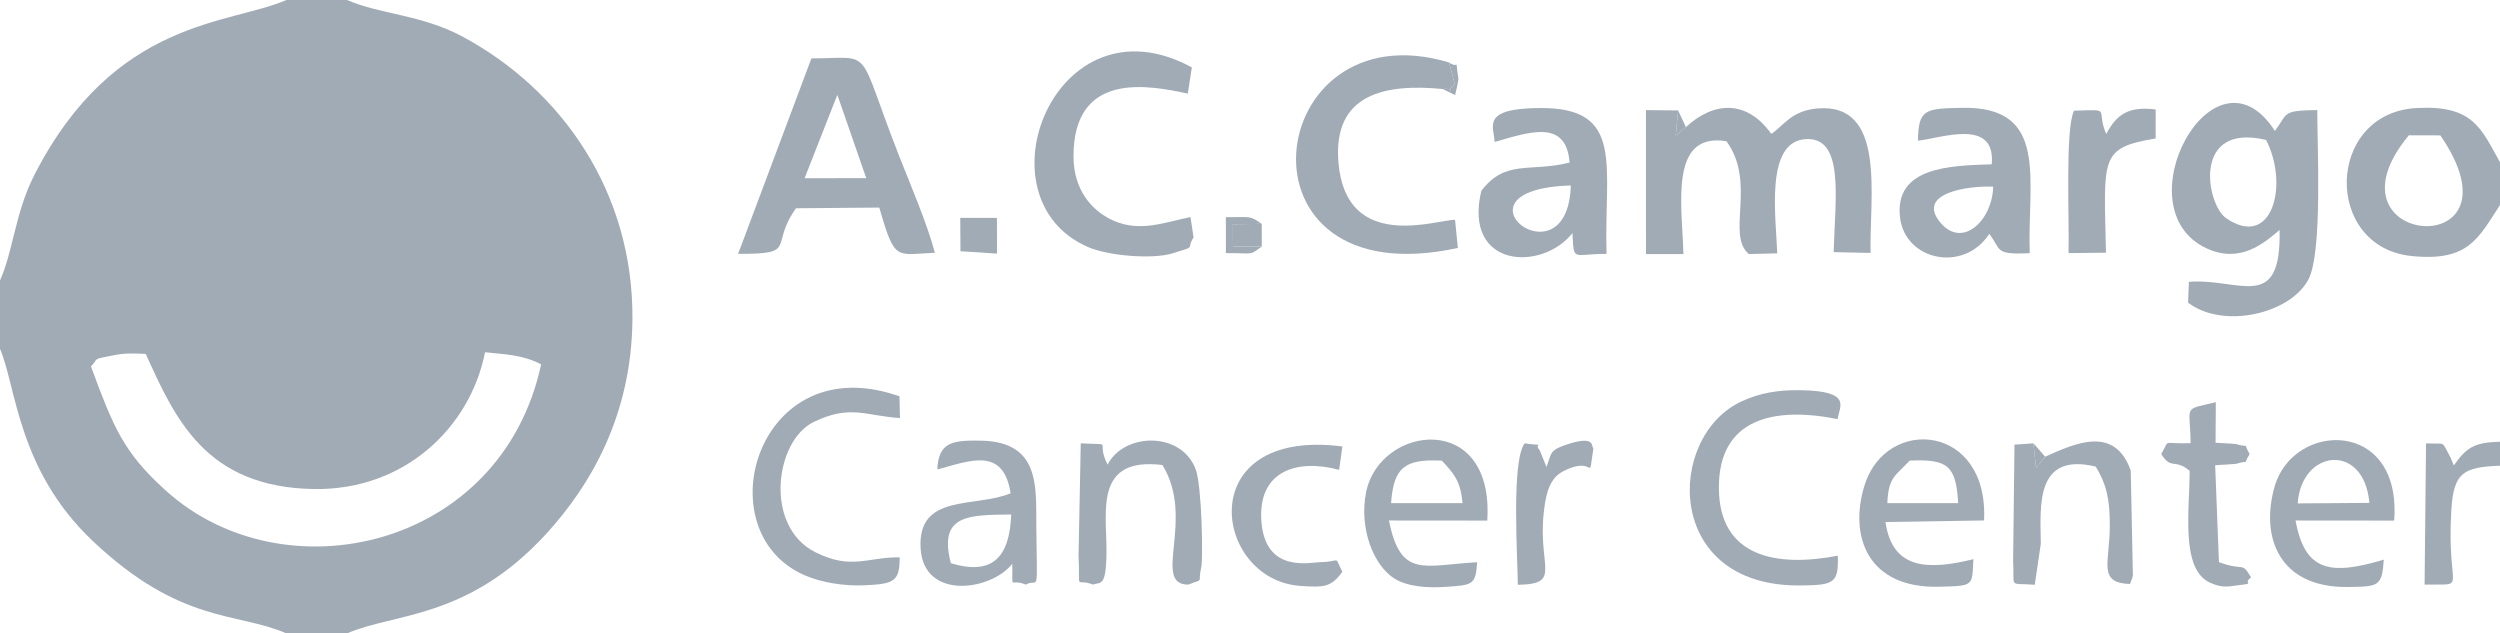 <svg xmlns="http://www.w3.org/2000/svg" xmlns:xlink="http://www.w3.org/1999/xlink" xmlns:xodm="http://www.corel.com/coreldraw/odm/2003" xml:space="preserve" width="70.555mm" height="17.876mm" style="shape-rendering:geometricPrecision; text-rendering:geometricPrecision; image-rendering:optimizeQuality; fill-rule:evenodd; clip-rule:evenodd" viewBox="0 0 2351.38 595.75"> <defs>  <style type="text/css">       .fil0 {fill:#A1ABB5}     </style> </defs> <g id="Camada_x0020_1">    <g id="_2449541081712">   <path class="fil0" d="M137.08 332.87c27.5,60.62 56.15,125.45 158.12,127.1 85.47,1.38 147.16,-58.23 161,-128.67 20.06,2.11 35.4,2.41 52.75,11.39 -37.27,173.67 -242.21,219.34 -353.38,118.4 -39.64,-35.99 -48.85,-59.13 -70.03,-116.47 8.16,-8.09 -0.61,-6.16 21.66,-10.54 11.06,-2.18 19.53,-1.67 29.88,-1.21zm-137.08 -69.14l0 64.38c15.26,35.29 16.52,113.75 87.05,180.56 82.96,78.58 136.03,66.8 182.3,87.07l57.07 0c44.01,-19.33 113.04,-12.91 186.82,-93.09 42.59,-46.29 80.81,-112.47 81.6,-202.1 1.05,-119.26 -66.03,-215.83 -159.92,-266.2 -38.66,-20.74 -77.58,-20.78 -108.5,-34.36l-57.07 0c-53.13,23.28 -161.61,17.26 -236.95,164.39 -18.11,35.36 -20.03,72.03 -32.4,99.34z"></path>   <path class="fil0" d="M1585.68 119.55l-9.55 7.91 2.23 -23.58 -30.26 -0.33 0.02 135.39 35.23 0c-1.2,-45.51 -13.8,-115 40.48,-106.1 28.53,39.27 -0.63,88.11 21.09,106.1l26.67 -0.64c-1.17,-34.21 -11.7,-104.77 26.47,-107.43 37.28,-2.6 27.84,56.6 26.59,106.29l34.73 0.72c-1.23,-52.57 15.34,-141.49 -50.1,-135.87 -24.59,2.11 -31.89,16.51 -43.28,23.89 -23.12,-32.33 -54.05,-30.64 -80.32,-6.36z"></path>   <path class="fil0" d="M2131.38 131.62c21.85,42.57 5.54,103.43 -37.72,73.47 -18.38,-12.72 -32.5,-90.16 37.72,-73.47zm12.69 84.65c1.73,78.91 -37.76,45.01 -85.32,48.8l-0.73 19.62c33.15,25.3 96.63,10.35 113.33,-22.19 13.14,-25.61 8.16,-124.21 8.16,-158.97 -34,0.47 -27.1,2.78 -39.85,19.61 -57.41,-89.13 -145.31,73.41 -63.92,110.61 31.16,14.24 53.49,-4.79 68.34,-17.48z"></path>   <path class="fil0" d="M787.57 89.2l27.15 78.32 -57.97 0.11 30.82 -78.43zm-93.32 149.55c57.15,0.24 29.04,-7.23 54.4,-42.87l78.33 -0.64c14.86,51.39 15.6,43.95 52.33,42.49 -7.3,-27.64 -23.44,-64.96 -33.89,-91.7 -40.77,-104.28 -22.54,-91.26 -82.26,-91.1l-68.9 183.81z"></path>   <path class="fil0" d="M1122.62 223.35l-2.9 -19.21c-24.66,5.03 -47.3,14.45 -72.39,3.4 -20.79,-9.15 -37.49,-29.32 -37.64,-59.91 -0.39,-82.18 72.39,-67.04 107.52,-59.59l3.78 -24.65c-127.97,-69.59 -203.69,122.47 -97.97,168.84 19.47,8.54 60.96,11.76 79.46,6.14 24.54,-7.47 12.43,-3.3 20.13,-15.01z"></path>   <path class="fil0" d="M2295.29 127.33c83.98,122.23 -117.07,105.17 -29.64,-0.08l29.64 0.08zm56.1 65.48l0 -40.18c-18.05,-32.22 -25.3,-53.78 -78.2,-51.04 -85.7,4.44 -88.43,130.6 -4.99,139.21 53.61,5.53 62.75,-16.73 83.19,-47.99z"></path>   <path class="fil0" d="M1357.02 83.72c14.88,-1.33 0.07,6.72 11.2,-4.88l-5.27 -20.1c-175.84,-52.66 -210.35,222.31 8.24,174.45l-2.64 -26.44c-16.39,-0.51 -102.49,31.5 -109.68,-53.91 -5.5,-65.23 44.71,-74.3 98.15,-69.12z"></path>   <path class="fil0" d="M1477.44 174.46c-2.97,96.06 -121.31,3.59 0,0zm-71.71 -40.94c31.75,-8.92 67.39,-22.33 70.55,19.38 -37.23,9.41 -60.28,-3.42 -83.04,26.67 -17.28,72.8 57.09,76 85.72,39.68 1.57,27.61 -0.49,19.54 32.09,19.54 -2.46,-82.53 17.48,-137.18 -61.23,-137.19 -58.64,-0.02 -44.14,18.06 -44.09,31.93z"></path>   <path class="fil0" d="M1874.69 175.6c-0.74,31.44 -28.61,58.46 -49.39,34.07 -24.36,-28.59 27.73,-35.22 49.39,-34.07zm-70.77 -43.27c22.64,-2.52 73.21,-21.62 69.45,22.21 -38.41,1.24 -92.03,2.09 -86.27,50.21 4.8,40.11 59.69,52.26 83.93,15.23 11.65,14.88 4.07,19.75 38.03,18.19 -2.34,-69.12 18.84,-138.45 -63.95,-136.76 -34.58,0.71 -40.69,1.22 -41.19,30.91z"></path>   <path class="fil0" d="M1728.58 522.64c-57.52,11.11 -111.79,1.55 -111.89,-63.97 -0.1,-64.98 51.49,-76.53 111.72,-64.48 1.12,-11.11 15.23,-26.67 -35.81,-27.19 -20.28,-0.21 -36.94,2.39 -54.66,10.57 -70.94,32.78 -73.53,174 54.7,173.08 32.47,-0.23 36.7,-1.99 35.93,-28z"></path>   <path class="fil0" d="M846.16 524.2c-30.63,-0.31 -45.27,12.21 -79.25,-4.8 -48.6,-24.34 -38.01,-104.99 -1.48,-122.56 34.36,-16.52 48.19,-5.83 81.03,-3.63l-0.47 -20.44c-133.41,-47.36 -183.98,126.58 -89.6,168.1 16.09,7.08 37.48,10.44 55.89,9.64 28.26,-1.22 33.99,-3.08 33.88,-26.32z"></path>   <path class="fil0" d="M1775.14 473.21c1.07,-24.81 7.54,-25.44 21.07,-40 35.45,-1.49 43.59,4.4 45.55,40.01l-66.62 -0.01zm80.95 52.74c-41.8,10.2 -76.23,10.45 -82.71,-34.98l92.72 -1.45c4.58,-90.86 -92.06,-98.85 -112.45,-32.95 -14.89,48.13 3.26,97.13 70.42,95.28 32.85,-0.91 30.64,-0.37 32.01,-25.9z"></path>   <path class="fil0" d="M1308.38 473.25c2.38,-34.15 13.26,-41.67 47.78,-39.98 11.42,12.34 17.59,19.07 19.4,39.98l-67.18 0zm80.97 55.56c-50.03,2.65 -71.98,15.89 -82.96,-39.26l92.47 0.09c6.68,-103.77 -101.06,-90.25 -113.95,-26.8 -6.91,34.02 7.05,69.33 26.86,81.48 12.35,7.58 31.33,8.85 48.02,7.66 25.29,-1.81 28.08,-1.48 29.56,-23.16z"></path>   <path class="fil0" d="M894.32 529.72c-11.86,-45.66 16.23,-45.39 56.8,-45.79 -1.59,40.26 -17.61,57.65 -56.8,45.79zm-12.74 -88.14c30.8,-8.24 62.02,-21.73 68.98,22.37 -33.41,13.98 -87.91,-0.33 -84.66,52.04 3.04,48.87 66.3,39.66 86.17,14.3 0.75,27.26 -3.18,12.93 12.74,19.54 12.51,-6.99 10.56,14.11 9.9,-54.43 -0.36,-36.99 4.12,-79.91 -52.09,-80.95 -27.45,-0.51 -39.85,1.62 -41.05,27.11z"></path>   <path class="fil0" d="M2161.1 473.47c3.55,-51.12 62.44,-57.62 67.45,-0.48l-67.45 0.48zm80.99 52.91c-49.93,14.85 -74.12,11.73 -83.01,-36.83l92.74 0.09c7.42,-96 -94.72,-93.79 -112.43,-32 -13.63,47.57 4.21,95.43 69.25,94.46 28.51,-0.42 31.78,-0.43 33.45,-25.72z"></path>   <path class="fil0" d="M1028.07 549.84c6.74,-2.84 12.63,4 12.63,-32.69 0,-37.07 -11.03,-87.6 52.59,-79.79 31.39,50.7 -10.53,112.66 24.41,112.49 15.6,-6.46 8.36,0.59 12.23,-17.03 1.61,-7.35 0.57,-75.93 -5.34,-91.49 -13.68,-36.05 -67.62,-34.36 -82.83,-4.31 -12.1,-23.59 7.77,-18.2 -25.26,-20.04l-2.08 105.63c1.79,36.08 -3.9,20.23 13.66,27.24z"></path>   <path class="fil0" d="M1923.54 429.58l-8.55 10.6 -2.5 -23.18 -17.77 1.2 -1.28 109.76c1.64,26.13 -5.1,20 20.35,22.04l5.69 -38.44c-0.28,-34.23 -6.07,-86.68 51.69,-72.69 9.7,15.97 13.42,29.77 13.2,56.63 -0.28,34.24 -11.43,52.82 19.05,53.78 0.63,-1.25 1.24,-4.64 1.4,-3.96 0.16,0.7 1.07,-3.05 1.27,-4.08l-2.02 -98.6c-15.1,-42.74 -51.93,-25.95 -80.52,-13.08z"></path>   <path class="fil0" d="M1981 126.01c-10.44,-24.32 6.8,-22.97 -30.3,-21.89 -8.53,17.18 -4.19,105.75 -5.15,133.93l35.24 -0.36c-1.92,-89.81 -6.35,-98.56 46.7,-107.46l0.04 -27.27c-25.92,-3.27 -36.81,4.93 -46.53,23.04z"></path>   <path class="fil0" d="M2060.37 416.85c-28.72,0.78 -18.8,-4.31 -27.64,10.2 9.85,15.48 12.55,3.75 26.75,15.82 0,37.01 -8.82,92.85 19.44,105.29 6.41,2.82 11.82,4.13 19.19,3.21 28.34,-3.57 9.35,-0.9 19.13,-8.33 -9.24,-15.52 -6.03,-5.39 -30.22,-14.3l-3.54 -91.18c2.67,-0.16 19.15,-1.1 19.72,-1.28 13.84,-4.51 5.47,2.86 12.67,-9.22 -7,-12.04 1.5,-5.24 -12.64,-9.35 -1.45,-0.42 -16.41,-1.07 -19.38,-1.26l0.23 -38.18c-31.92,7.7 -23.99,2.05 -23.71,38.6z"></path>   <path class="fil0" d="M1262.53 537.76c-8.25,-16.13 -0.34,-9.34 -20.35,-9.05 -10.23,0.15 -52.29,10.77 -55.8,-38.68 -3.34,-47.11 33.45,-58.84 73.16,-48.09l3.02 -22.05c-142.14,-18.07 -121.72,125.73 -39.44,131.19 21.48,1.43 28.87,1.57 39.42,-13.31z"></path>   <path class="fil0" d="M1427.6 550.02c44.57,-0.67 15.61,-18.14 25.81,-78.16 2.55,-14.96 7.53,-23.93 17.33,-28.88 31.06,-15.67 22.42,14.1 27.92,-21.2 -2.32,-1.6 2.67,-12.84 -25.06,-3.69 -16.97,5.6 -13.99,8.39 -19.07,21.1l-6.27 -15.54c-7.44,-8.51 10.12,-3.37 -14.23,-6.64 -12.86,16.45 -6.43,111.1 -6.43,133.02z"></path>   <path class="fil0" d="M2351.38 438.03l0 -22.56c-24.63,0.58 -31.67,5.7 -43.46,22.32l-2.99 -7.36c-9.4,-17.01 -3.39,-12.29 -23.12,-13.46l-1.36 132.87c42.29,-0.88 20.37,8.59 25.15,-70.07 2.15,-35.46 11.36,-40.43 45.77,-41.74z"></path>   <polygon class="fil0" points="903.37,236.29 937.77,238.53 937.64,204.95 903.17,204.89 "></polygon>   <polygon class="fil0" points="1186.74,231.97 1186.73,210.6 1159.59,210.89 1159.71,231.97 "></polygon>   <path class="fil0" d="M1186.74 231.97l-27.03 0 -0.12 -21.09 27.14 -0.29c-11.69,-8.3 -10.46,-6.11 -33.74,-6.33l0.02 33.78c28.02,0 21.42,2.49 33.74,-6.08z"></path>   <path class="fil0" d="M1357.02 83.72l11.59 5.74c0.95,-4.11 3.36,-13.93 3.03,-15.94 -3.48,-21.6 1.57,-7.51 -8.69,-14.77l5.27 20.1c-11.13,11.6 3.68,3.55 -11.2,4.88z"></path>   <path class="fil0" d="M1923.54 429.58l-8.4 -9.78c-0.46,-0.51 -1.77,-1.85 -2.65,-2.79l2.5 23.18 8.55 -10.6z"></path>   <polygon class="fil0" points="1585.68,119.55 1578.35,103.88 1576.13,127.46 "></polygon>  </g> </g></svg>
